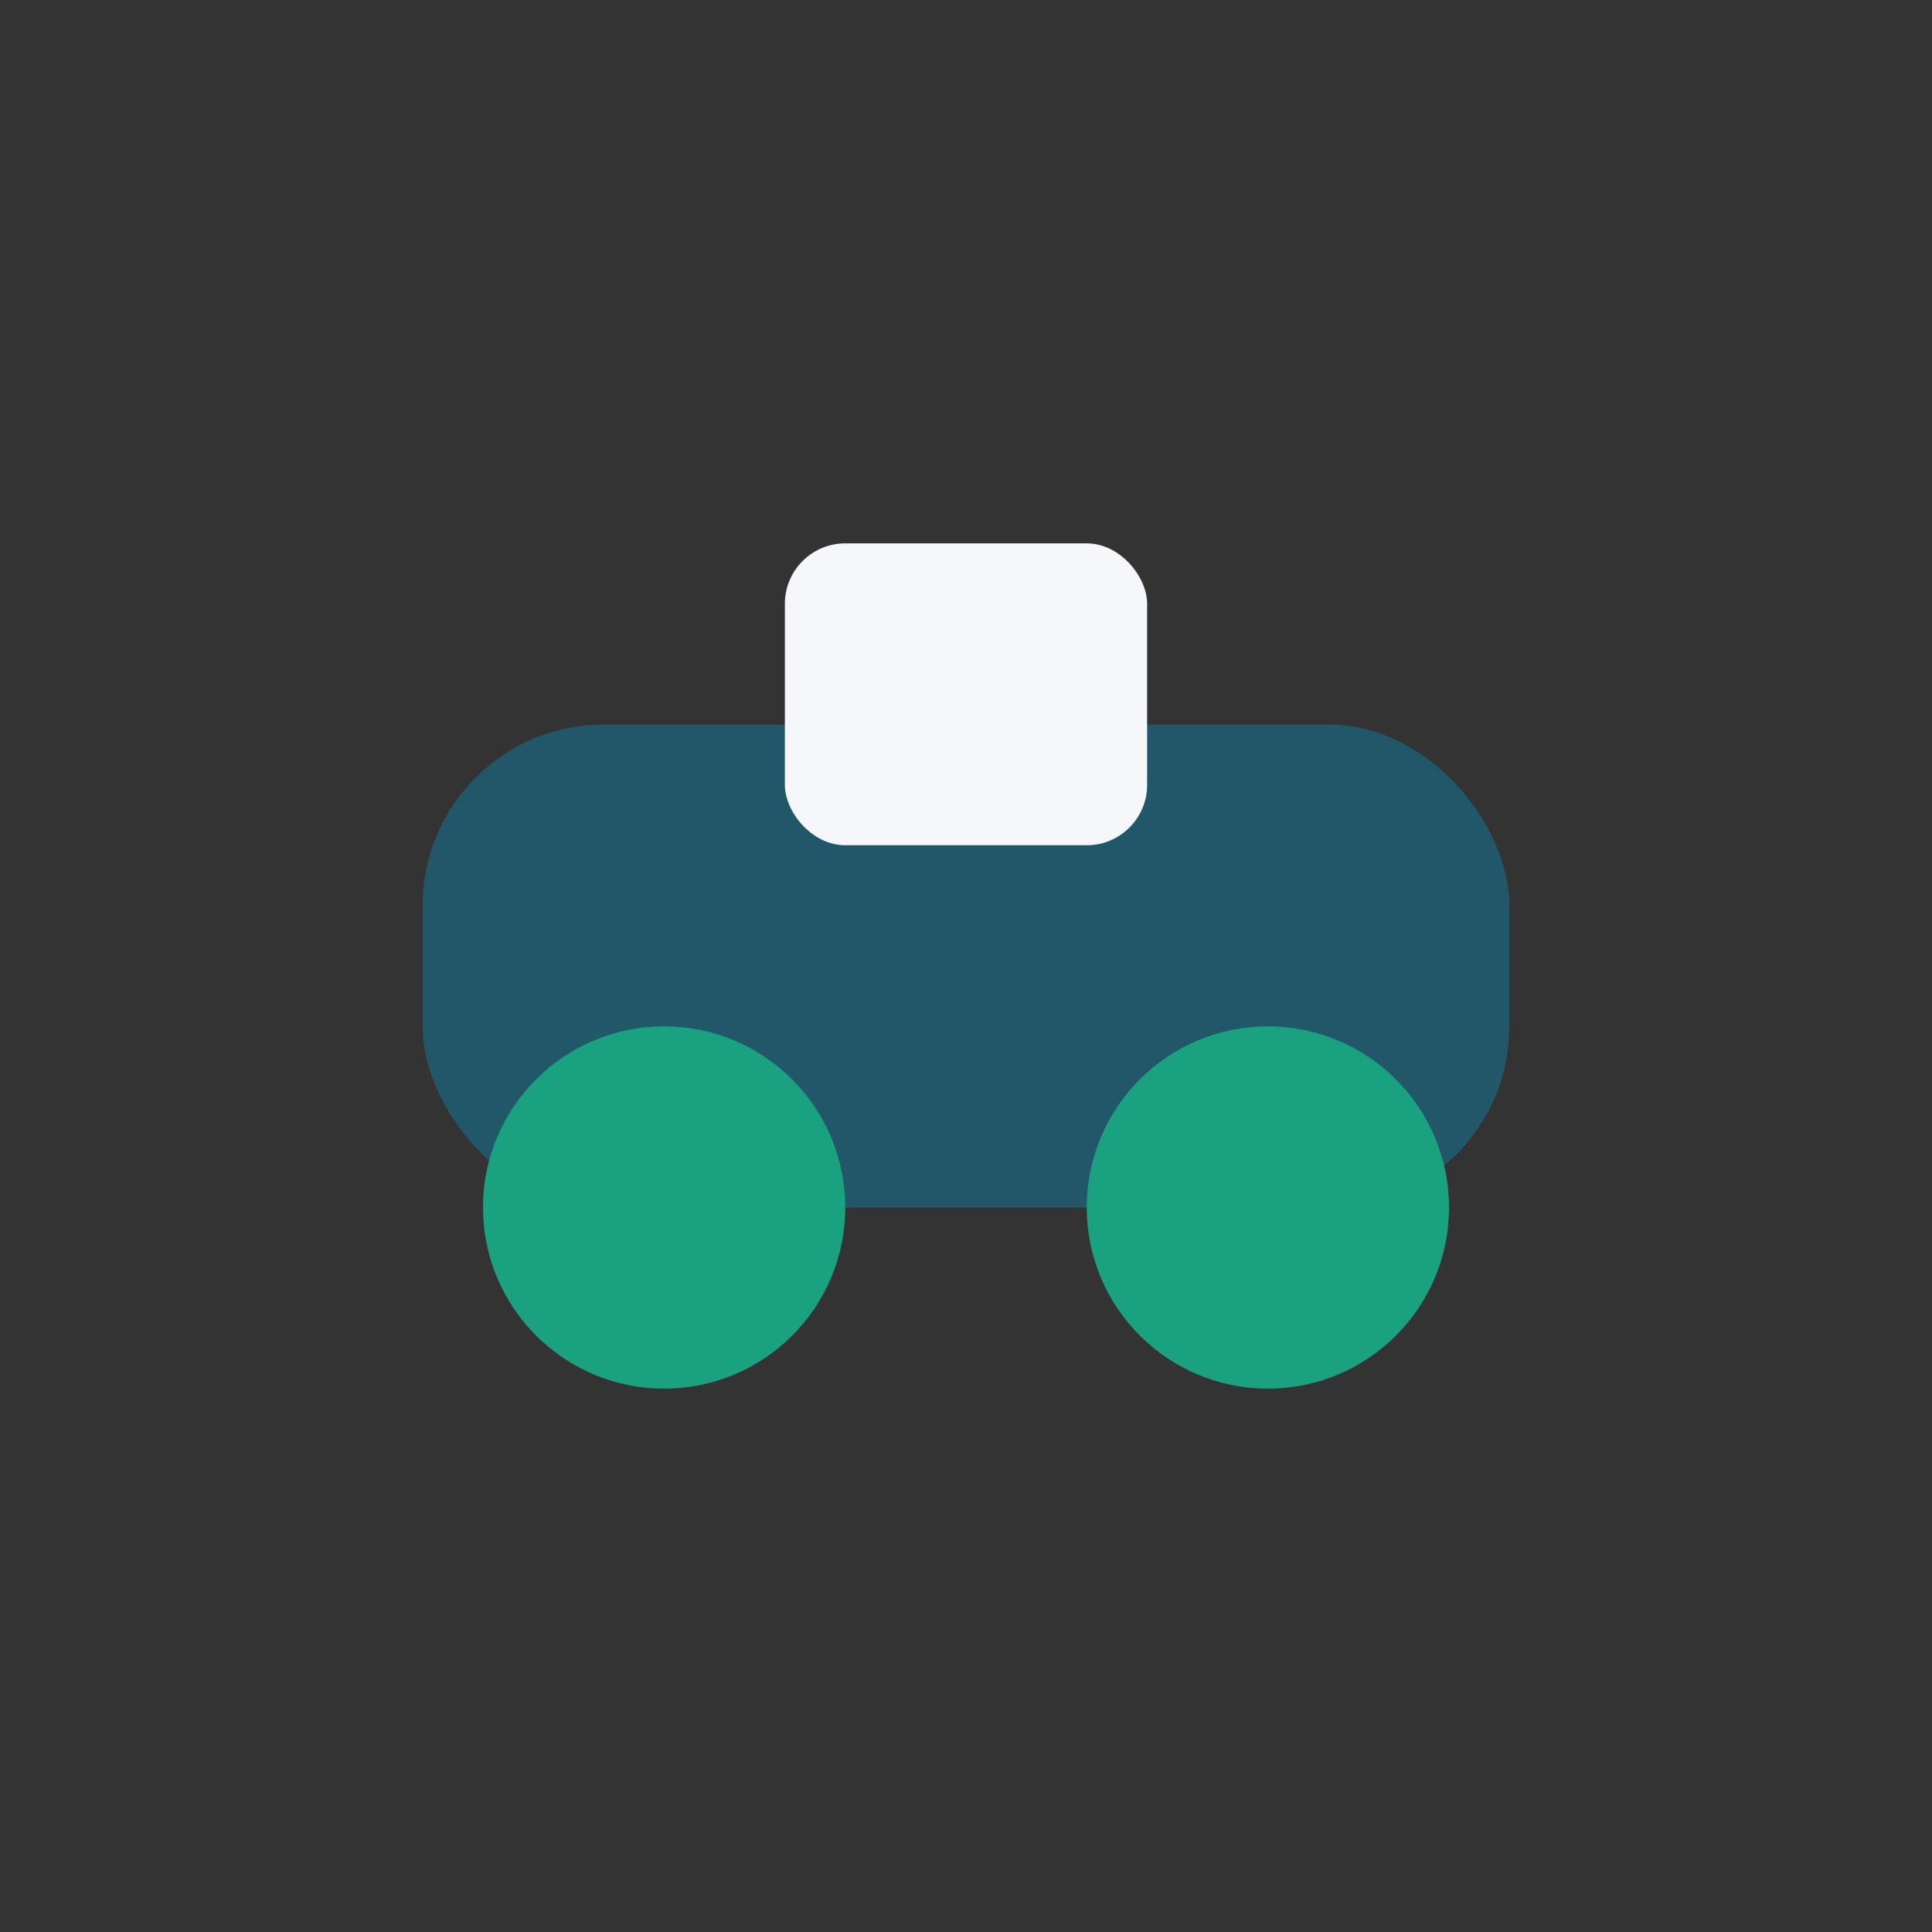 <?xml version="1.0" encoding="UTF-8"?>
<svg xmlns="http://www.w3.org/2000/svg" width="32" height="32" viewBox="0 0 32 32"><rect x="0" y="0" width="32" height="32" fill="#333333" stroke="none"/><rect x="7" y="12" width="18" height="8" rx="3" fill="#22576A"/><circle cx="11" cy="20" r="3" fill="#19A180"/><circle cx="21" cy="20" r="3" fill="#19A180"/><rect x="13" y="9" width="6" height="5" rx="1" fill="#F5F7FA"/></svg>